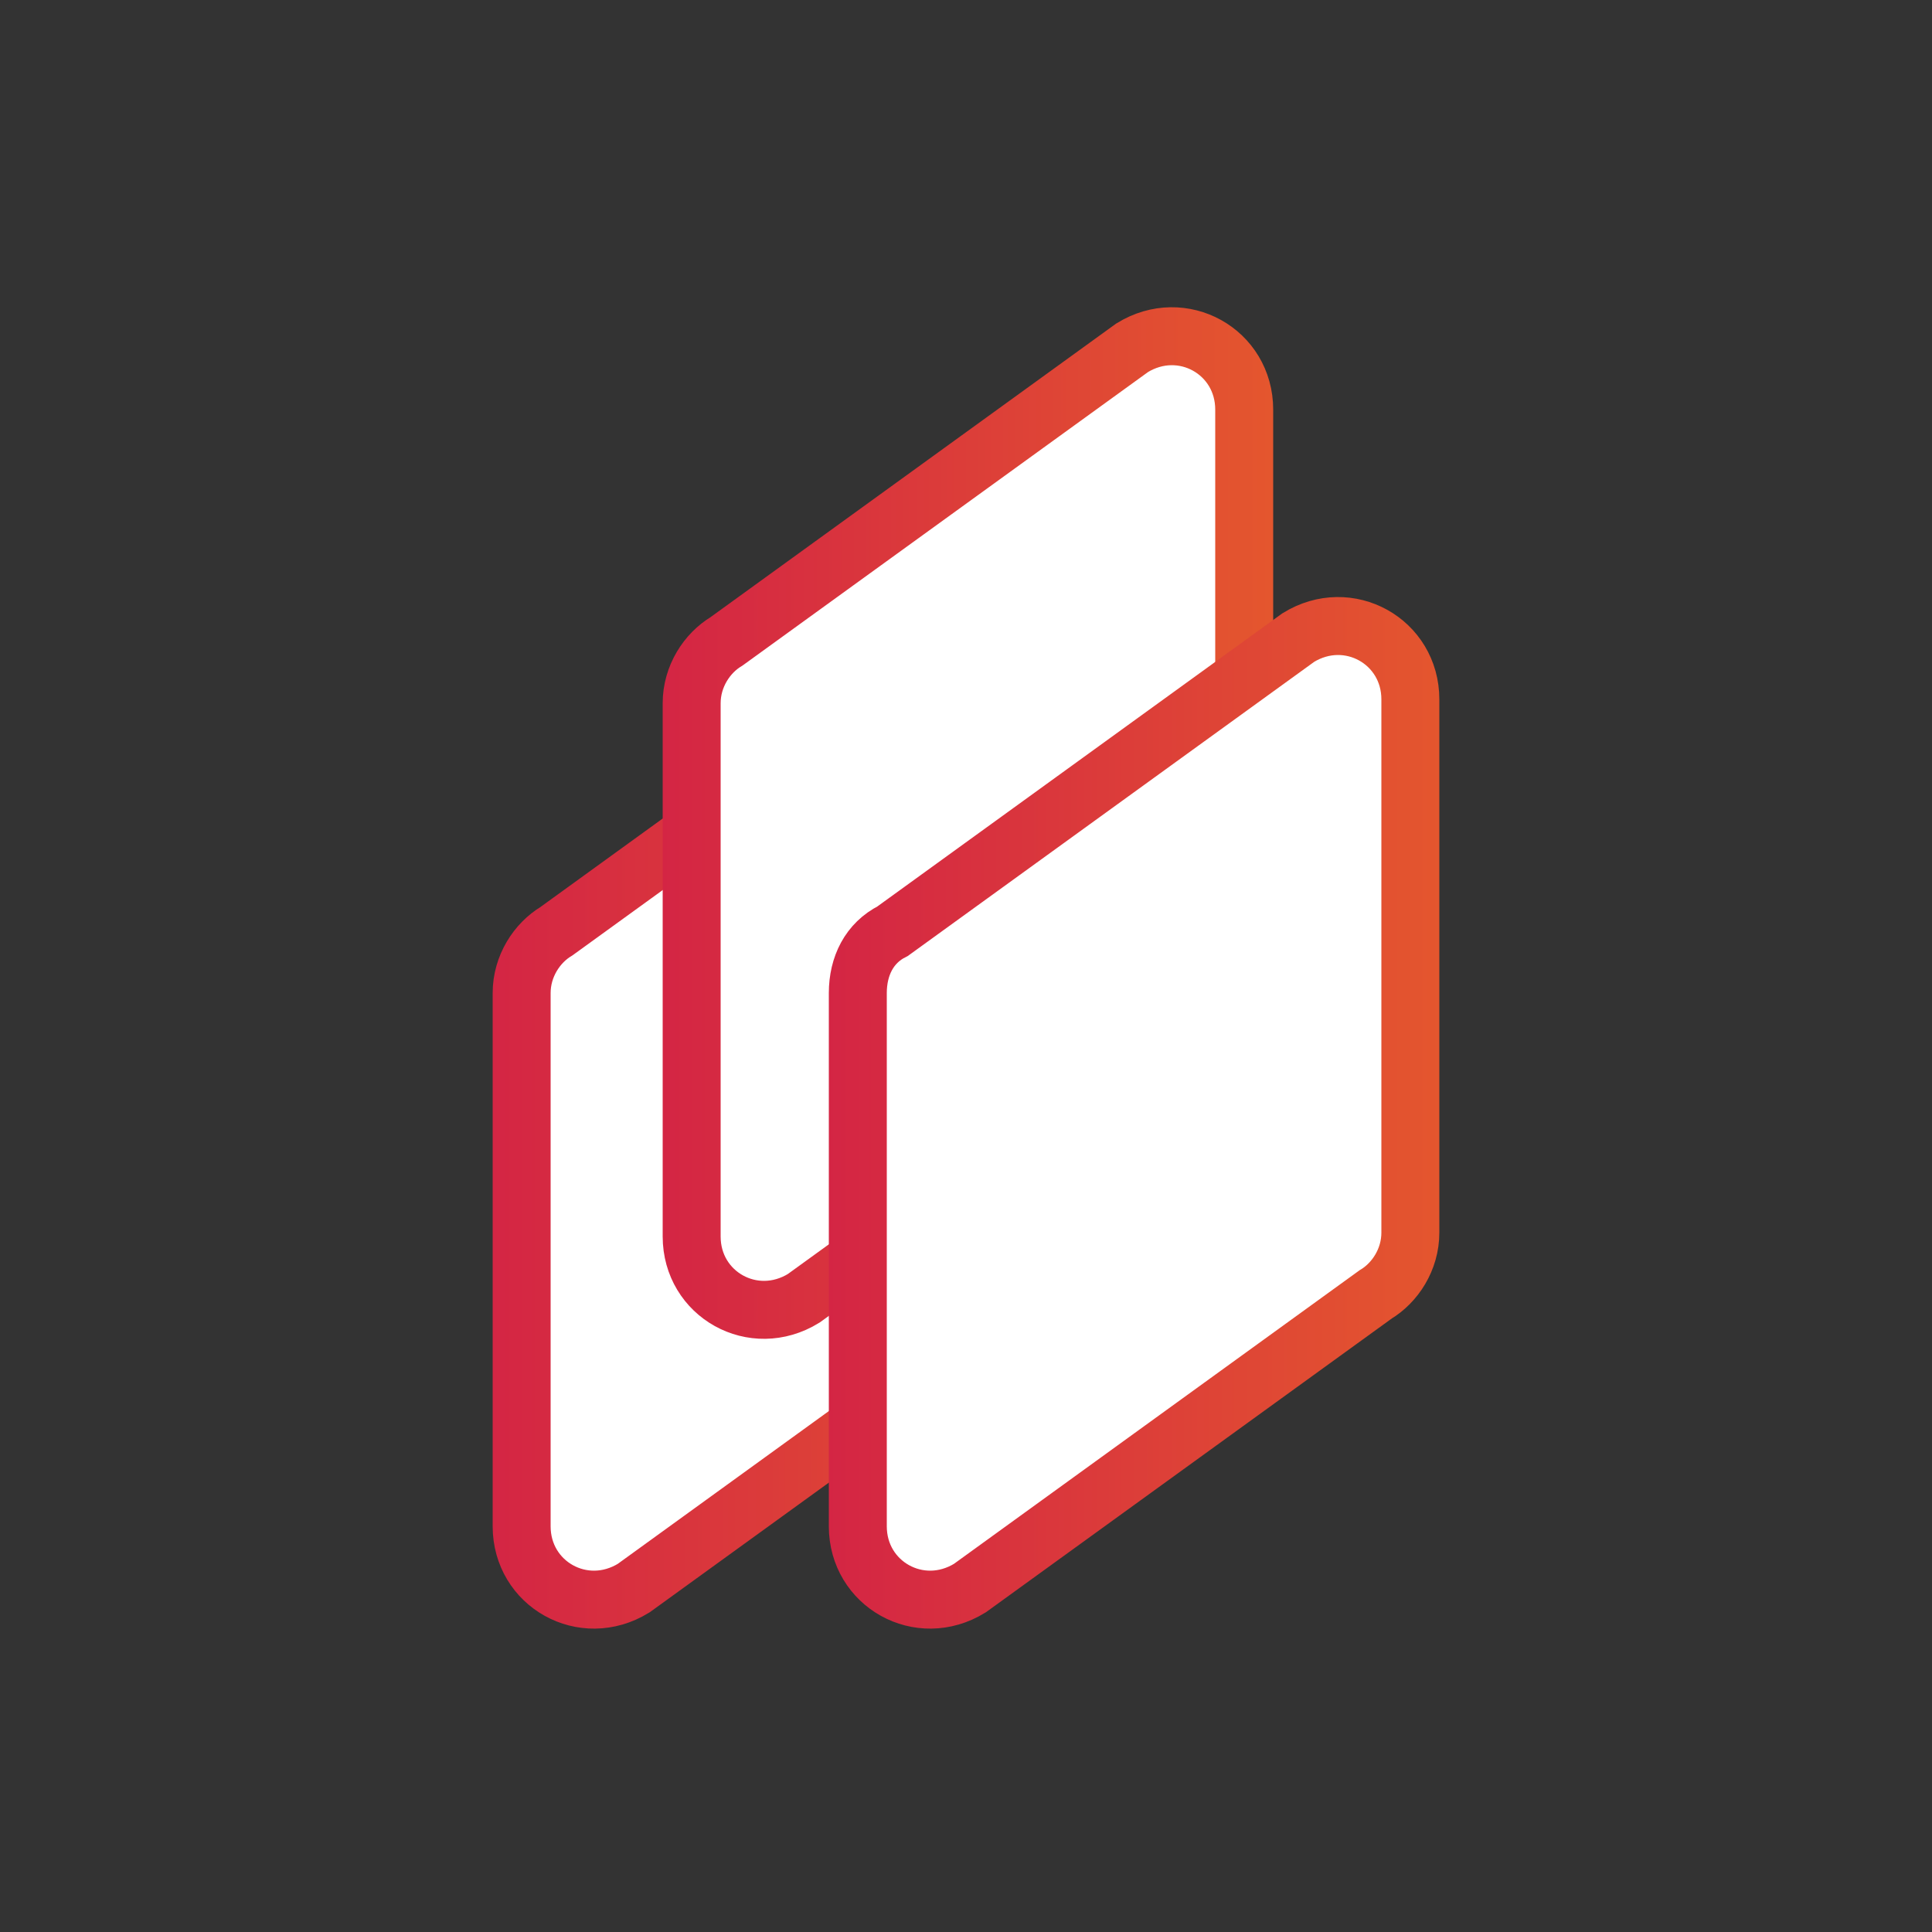 <svg viewBox="0 0 50 50" xmlns:xlink="http://www.w3.org/1999/xlink" version="1.1" xmlns="http://www.w3.org/2000/svg" id="Layer_1">
  
  <rect x="0" y="0" width="50" height="50" fill="#333333" stroke="none"/>
  
  <defs>
    <style>
      .st0 {
        stroke: url(#New_Gradient_Swatch_1);
      }

      .st0, .st1, .st2 {
        fill: none;
        stroke-miterlimit: 10;
        stroke-width: 1.5px;
      }

      .st3 {
        fill: #fff;
      }

      .st1 {
        stroke: url(#New_Gradient_Swatch_12);
      }

      .st2 {
        stroke: url(#New_Gradient_Swatch_11);
      }
    </style>
    <linearGradient gradientUnits="userSpaceOnUse" y2="28.8" x2="28.6" y1="28.8" x1="12.7" data-name="New Gradient Swatch 1" id="New_Gradient_Swatch_1">
      <stop stop-color="#d42544" offset="0"></stop>
      <stop stop-color="#e4562e" offset="1"></stop>
    </linearGradient>
    <linearGradient xlink:href="#New_Gradient_Swatch_1" y2="21.2" x2="32.9" y1="21.2" x1="17.1" data-name="New Gradient Swatch 1" id="New_Gradient_Swatch_11"></linearGradient>
    <linearGradient xlink:href="#New_Gradient_Swatch_1" x2="37.3" x1="21.4" data-name="New Gradient Swatch 1" id="New_Gradient_Swatch_12"></linearGradient>
  </defs>
  <path d="M26.9,33.5l-10.5,7.6c-1.3.8-2.9-.1-2.9-1.6v-13.8c0-.7.4-1.3.9-1.6l10.5-7.6c1.3-.8,2.9.1,2.9,1.6v13.8c0,.7-.3,1.3-.9,1.6" class="st3"></path>
  <path d="M26.9,33.5l-10.5,7.6c-1.3.8-2.9-.1-2.9-1.6v-13.8c0-.7.4-1.3.9-1.6l10.5-7.6c1.3-.8,2.9.1,2.9,1.6v13.8c0,.7-.3,1.3-.9,1.6Z" class="st0"></path>
  <path d="M31.3,26l-10.5,7.6c-1.3.8-2.9-.1-2.9-1.6v-13.8c0-.7.4-1.3.9-1.6l10.5-7.6c1.3-.8,2.9.1,2.9,1.6v13.8c0,.7-.4,1.3-.9,1.6" class="st3"></path>
  <path d="M31.3,26l-10.5,7.6c-1.3.8-2.9-.1-2.9-1.6v-13.8c0-.7.4-1.3.9-1.6l10.5-7.6c1.3-.8,2.9.1,2.9,1.6v13.8c0,.7-.4,1.3-.9,1.6Z" class="st2"></path>
  <path d="M35.6,33.5l-10.5,7.6c-1.3.8-2.9-.1-2.9-1.6v-13.8c0-.7.3-1.3.9-1.6l10.5-7.6c1.3-.8,2.9.1,2.9,1.6v13.8c0,.7-.4,1.3-.9,1.6" class="st3"></path>
  <path d="M35.6,33.5l-10.5,7.6c-1.3.8-2.9-.1-2.9-1.6v-13.8c0-.7.3-1.3.9-1.6l10.5-7.6c1.3-.8,2.9.1,2.9,1.6v13.8c0,.7-.4,1.3-.9,1.6Z" class="st1"></path>
</svg>